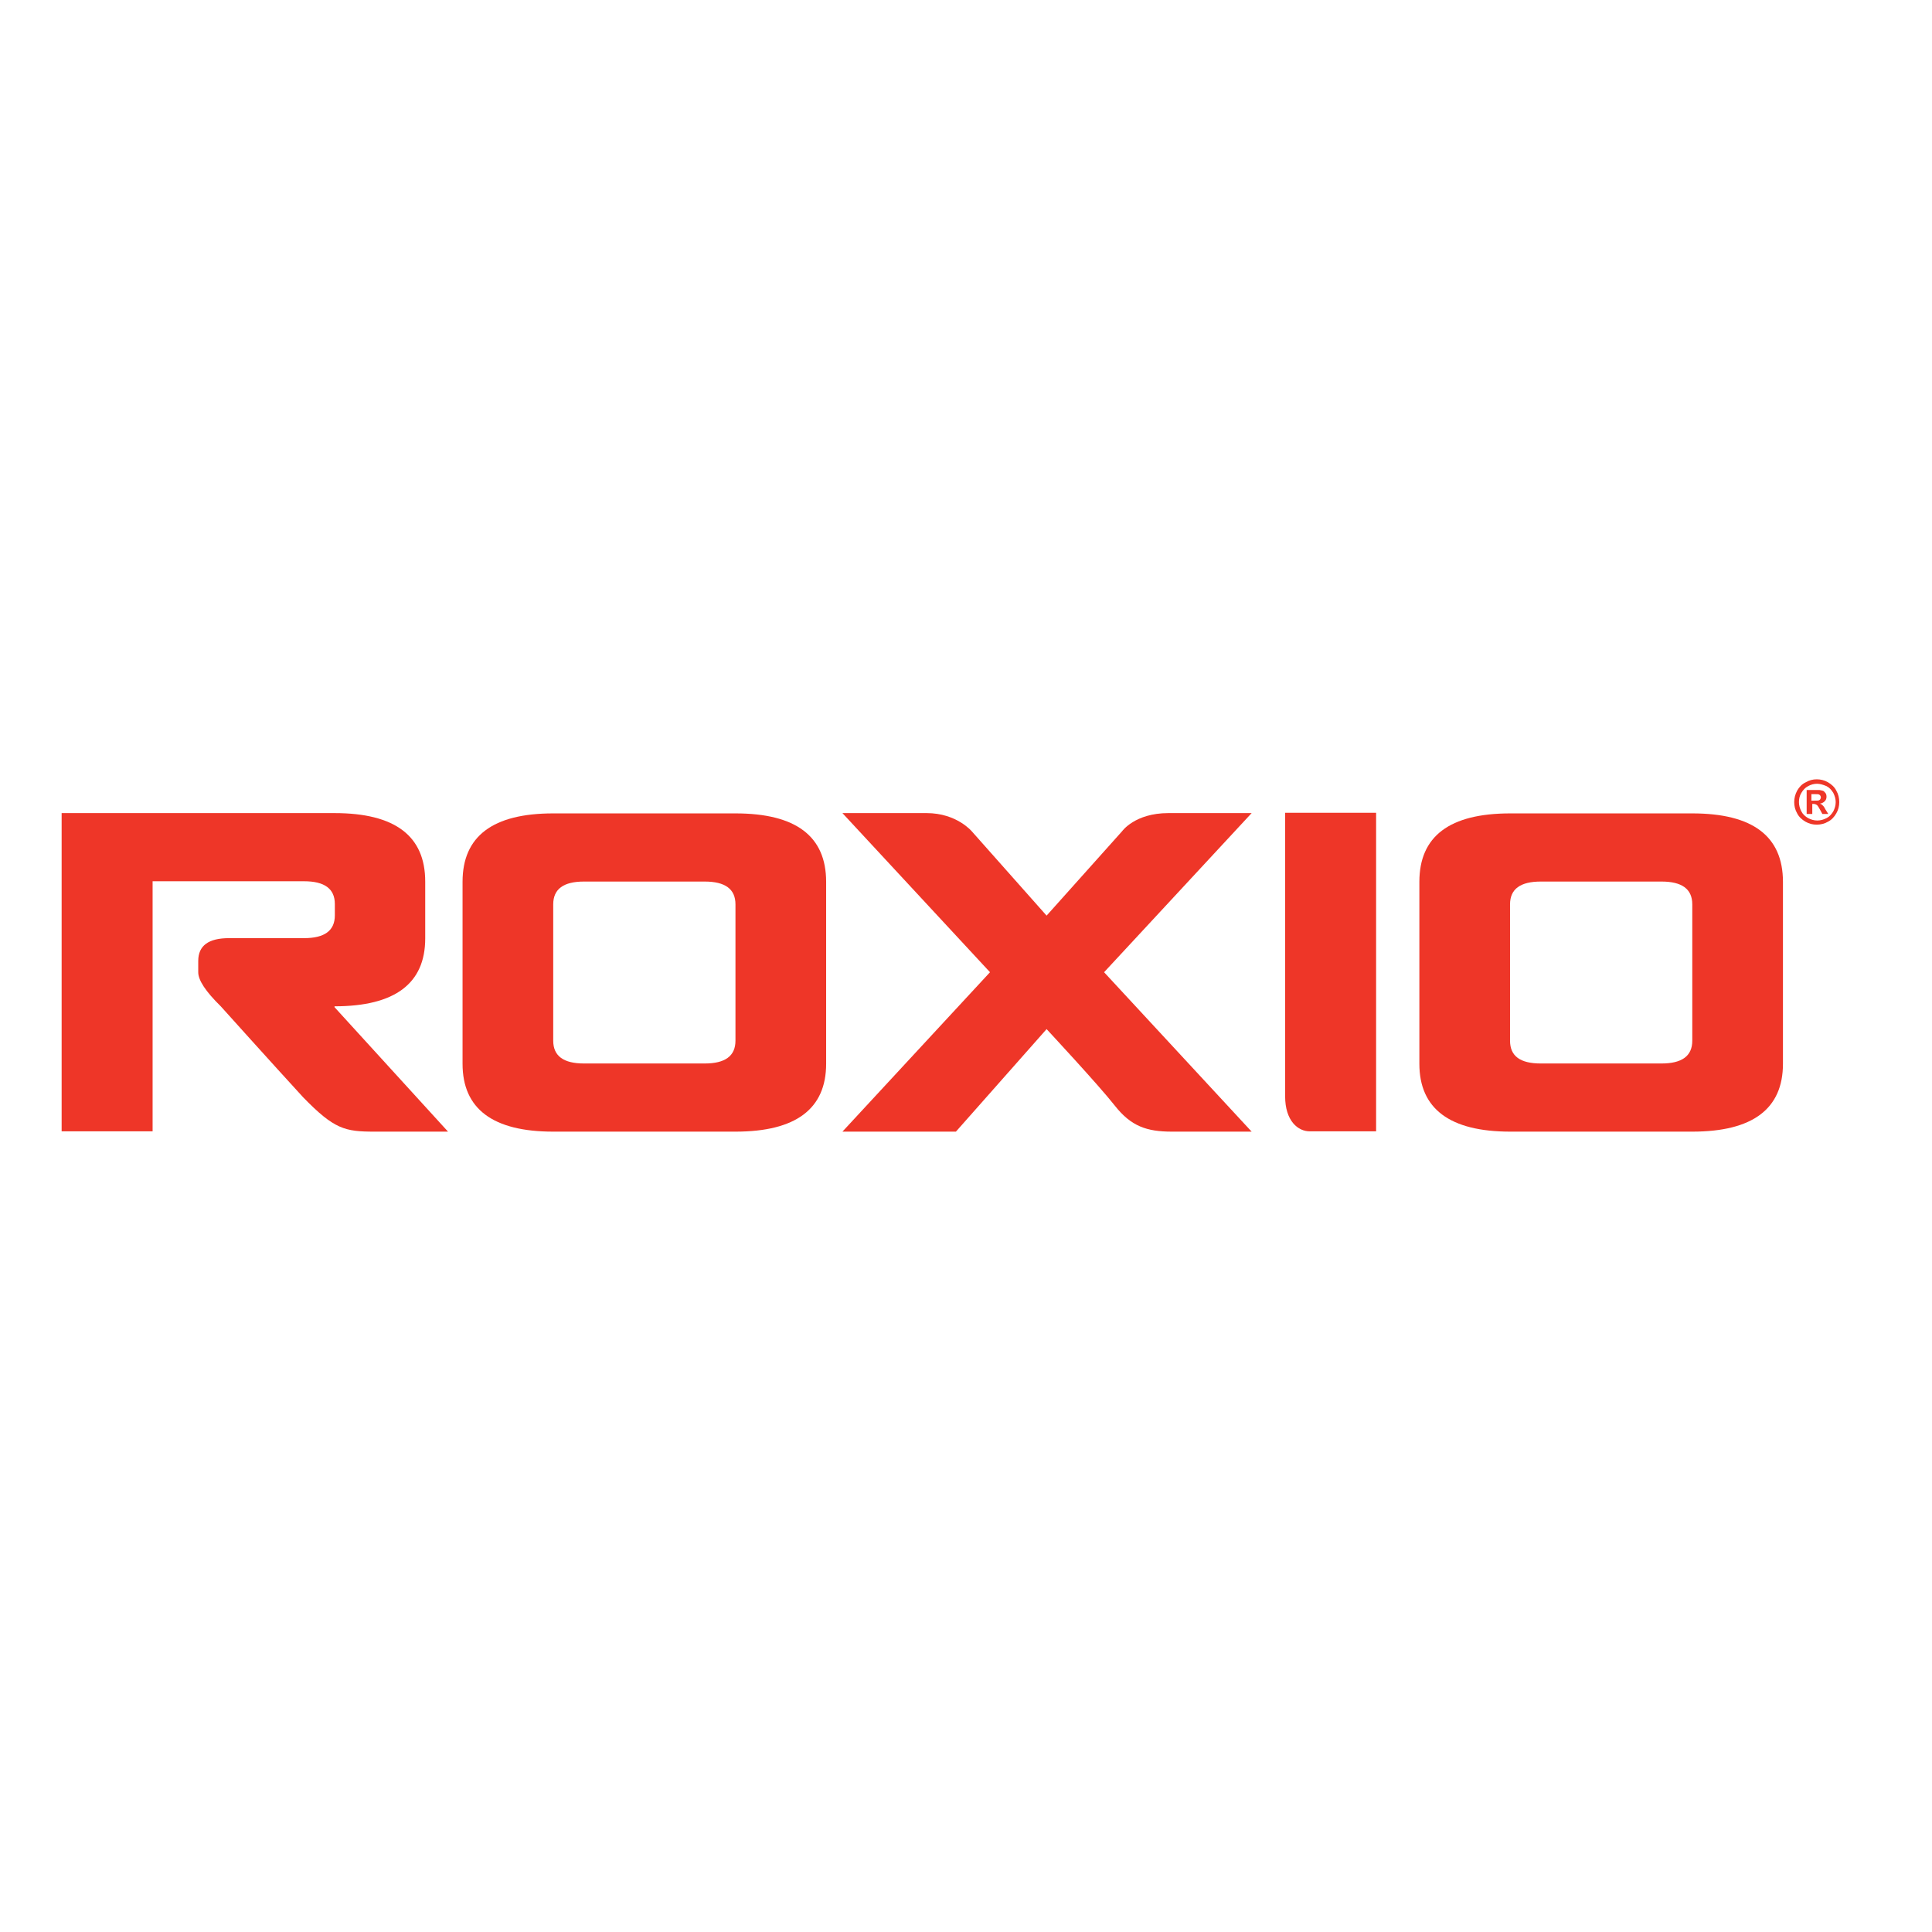 <?xml version="1.0" encoding="utf-8"?>
<!-- Generator: Adobe Illustrator 19.2.1, SVG Export Plug-In . SVG Version: 6.00 Build 0)  -->
<svg version="1.1" id="layer" xmlns="http://www.w3.org/2000/svg" xmlns:xlink="http://www.w3.org/1999/xlink" x="0px" y="0px"
	 viewBox="0 0 652 652" style="enable-background:new 0 0 652 652;" xml:space="preserve">
<style type="text/css">
	.st0{fill:#EE3628;}
</style>
<path class="st0" d="M509.7,381.9c-20.4,0-30.7-7.7-30.7-22.9v-61.4c0-15.4,10.2-23.1,30.7-23.1h61.4c20.4,0,30.6,7.7,30.6,23.1
	v61.4c0,15.2-10.2,22.9-30.6,22.9H509.7z M560.7,358.9c6.9,0,10.4-2.5,10.4-7.7v-46c0-5.2-3.5-7.7-10.4-7.7H520
	c-6.9,0-10.4,2.5-10.4,7.7v46c0,5.2,3.4,7.7,10.4,7.7H560.7z"/>
<path class="st0" d="M433.7,370v-95.7h30.7v107.5h-22.2C438,381.9,433.7,378.2,433.7,370"/>
<path class="st0" d="M284.3,381.9l49.8-53.8l-49.8-53.7l28.4,0c10.2,0,15.3,6.2,15.3,6.2l25.2,28.4l25.5-28.5c0,0,4.3-6.1,15.6-6.1
	h28.1l-49.8,53.7l49.8,53.8h-26.9c-8.5,0-13.8-1.8-19.3-8.8c-5.5-7-23-25.8-23-25.8l-30.6,34.6H284.3z"/>
<path class="st0" d="M186.7,381.9c-20.4,0-30.6-7.7-30.6-22.9v-61.4c0-15.4,10.2-23.1,30.6-23.1h61.5c20.4,0,30.6,7.7,30.6,23.1
	v61.4c0,15.2-10.2,22.9-30.6,22.9H186.7z M237.8,358.9c6.9,0,10.4-2.5,10.4-7.7v-46c0-5.2-3.5-7.7-10.4-7.7h-40.7
	c-6.9,0-10.4,2.5-10.4,7.7v46c0,5.2,3.5,7.7,10.4,7.7H237.8z"/>
<path class="st0" d="M66.9,328.1v-3.8c0-5.2,3.5-7.7,10.4-7.7h25.3c6.9,0,10.4-2.5,10.4-7.7v-3.8c0-5.2-3.5-7.7-10.4-7.7H51.5v84.4
	H20.8V274.4h92.1c20.4,0,30.6,7.7,30.6,23.1v19.2c0,15.2-10.2,22.9-30.6,22.9v0.3l38.3,42h-24.8c-10,0-13.6-0.8-24.1-11.6
	c-10.1-11-27.8-30.7-27.8-30.7C69.4,334.6,66.9,330.8,66.9,328.1"/>
<path class="st0" d="M613.1,263c1.3,0,2.6,0.3,3.8,1c1.2,0.7,2.2,1.6,2.8,2.8c0.7,1.2,1,2.5,1,3.9c0,1.3-0.3,2.6-1,3.8
	c-0.7,1.2-1.6,2.2-2.8,2.8c-1.2,0.7-2.5,1-3.8,1c-1.3,0-2.6-0.3-3.8-1c-1.2-0.7-2.2-1.6-2.8-2.8c-0.7-1.2-1-2.5-1-3.8
	c0-1.3,0.3-2.6,1-3.9c0.7-1.2,1.6-2.2,2.9-2.8C610.6,263.3,611.8,263,613.1,263 M613.2,264.5c-1.1,0-2.1,0.3-3,0.8
	c-1,0.5-1.7,1.3-2.3,2.3c-0.6,1-0.8,2-0.8,3.1c0,1.1,0.3,2.1,0.8,3.1c0.5,1,1.3,1.7,2.3,2.3c1,0.5,2,0.8,3.1,0.8
	c1.1,0,2.1-0.3,3.1-0.8c1-0.5,1.7-1.3,2.3-2.3c0.5-1,0.8-2,0.8-3.1c0-1.1-0.3-2.1-0.8-3.1c-0.6-1-1.3-1.8-2.3-2.3
	C615.2,264.8,614.2,264.5,613.2,264.5z M609.7,274.8v-8.2h1.7c1.5,0,2.4,0,2.6,0c0.5,0.1,1,0.2,1.3,0.3c0.3,0.2,0.5,0.4,0.8,0.8
	c0.2,0.3,0.3,0.7,0.3,1.2c0,0.6-0.2,1.1-0.6,1.5c-0.4,0.4-0.9,0.7-1.6,0.8c0.2,0.1,0.4,0.2,0.6,0.3c0.1,0.1,0.3,0.3,0.6,0.6
	c0.1,0.1,0.3,0.4,0.6,1l1,1.6h-2l-0.7-1.3c-0.5-0.9-0.8-1.4-1.1-1.7c-0.3-0.2-0.7-0.4-1.2-0.4h-0.4v3.4H609.7z M611.3,270.2h0.7
	c1,0,1.6,0,1.8-0.1c0.2-0.1,0.4-0.2,0.5-0.4c0.1-0.2,0.2-0.4,0.2-0.6c0-0.2-0.1-0.4-0.2-0.6c-0.1-0.2-0.3-0.3-0.5-0.4
	c-0.2-0.1-0.8-0.1-1.8-0.1h-0.7V270.2z"/>
</svg>
